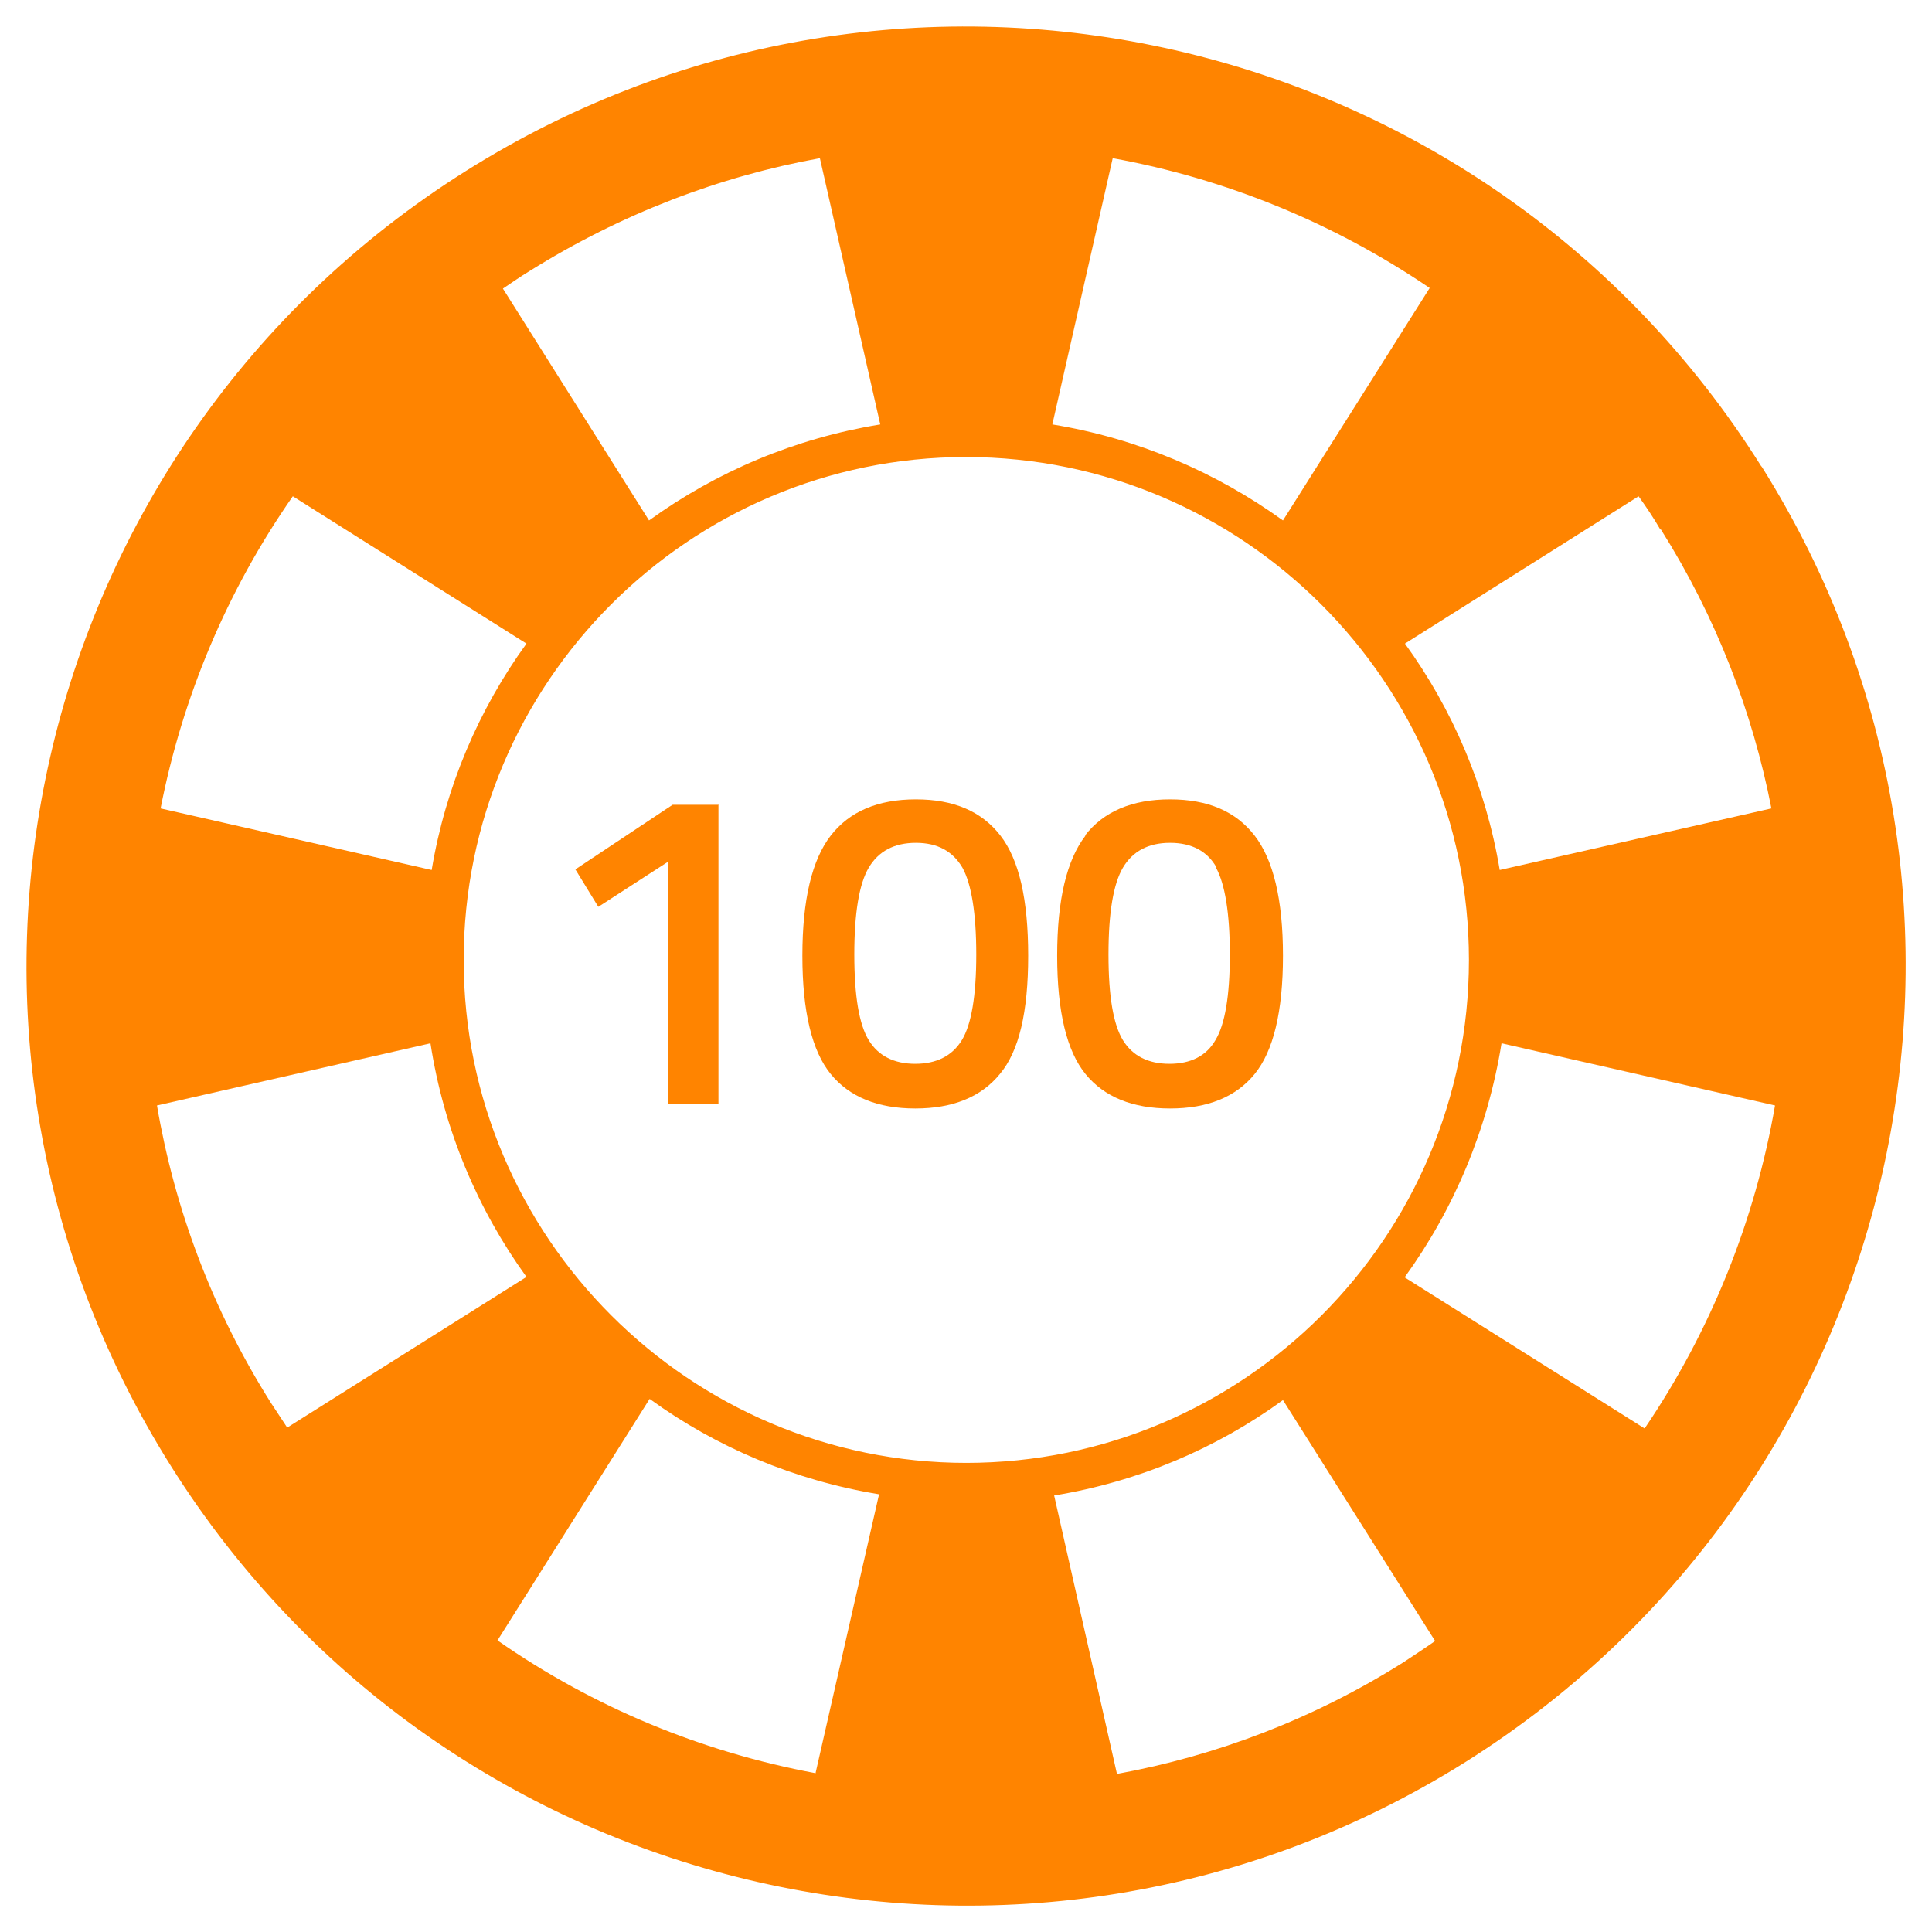 <?xml version="1.0" encoding="UTF-8"?>
<svg xmlns="http://www.w3.org/2000/svg" id="Capa_1" width="32" height="32" viewBox="0 0 32 32">
  <defs>
    <style>.cls-1{fill:#ff8400;}</style>
  </defs>
  <path class="cls-1" d="M29.17,7.72C24.6,.45,15-1.75,7.72,2.83,.45,7.4-1.75,17,2.83,24.28c4.57,7.27,14.18,9.47,21.45,4.9,7.27-4.58,9.47-14.18,4.9-21.45Zm-5.9,13.43c.81-1.12,1.37-2.44,1.6-3.87l4.53,1.03c-.33,1.9-1.06,3.73-2.16,5.35l-3.97-2.5Zm4.24-12.38c.92,1.46,1.52,3.03,1.83,4.62l-4.5,1.02c-.23-1.38-.78-2.66-1.57-3.75l3.87-2.44c.13,.18,.25,.36,.36,.55ZM18.43,2.62c1.87,.34,3.66,1.07,5.25,2.15l-2.43,3.85c-1.11-.8-2.41-1.36-3.82-1.59l1-4.41Zm-9.66,1.87c1.52-.95,3.15-1.57,4.81-1.87l1,4.41c-1.41,.23-2.71,.78-3.83,1.59l-2.42-3.84c.15-.1,.29-.2,.44-.29Zm-3.92,3.73l3.87,2.44c-.79,1.09-1.34,2.37-1.57,3.75l-4.49-1.02c.36-1.84,1.1-3.61,2.19-5.17Zm-.09,15.43c-.09-.14-.18-.27-.27-.41-.98-1.55-1.6-3.23-1.89-4.93l4.53-1.03c.22,1.43,.78,2.75,1.59,3.87l-3.97,2.5Zm8.75,5.72c-1.88-.35-3.68-1.09-5.27-2.2l2.52-4c1.1,.8,2.4,1.35,3.8,1.58l-1.05,4.61Zm2.5-5.14c-4.59,0-8.33-3.74-8.33-8.33S11.41,7.57,16,7.57s8.33,3.74,8.33,8.33-3.73,8.33-8.33,8.33Zm2.49,5.15l-1.04-4.61c1.4-.23,2.69-.78,3.79-1.58l2.52,3.99c-.17,.12-.34,.23-.52,.35-1.49,.94-3.1,1.55-4.74,1.85Z"></path>
  <g>
    <path class="cls-1" d="M11.9,13.32v4.96h-.83v-4.01l-1.16,.75-.38-.62,1.61-1.07h.77Z"></path>
    <path class="cls-1" d="M13.76,13.84c.31-.4,.78-.6,1.41-.6s1.09,.2,1.4,.6,.46,1.06,.46,1.99-.15,1.58-.47,1.96c-.31,.38-.78,.57-1.4,.57s-1.09-.19-1.4-.57c-.31-.38-.47-1.03-.47-1.96s.16-1.59,.47-1.99Zm2.18,.53c-.16-.27-.41-.41-.77-.41s-.62,.14-.78,.41c-.16,.27-.24,.75-.24,1.44s.08,1.16,.24,1.42c.16,.26,.42,.39,.77,.39s.61-.13,.77-.39c.16-.26,.24-.74,.24-1.42s-.08-1.17-.23-1.44Z"></path>
    <path class="cls-1" d="M17.97,13.84c.31-.4,.78-.6,1.41-.6s1.09,.2,1.4,.6c.31,.4,.47,1.06,.47,1.99s-.16,1.58-.47,1.96c-.31,.38-.78,.57-1.4,.57s-1.09-.19-1.4-.57c-.31-.38-.47-1.03-.47-1.96s.16-1.59,.47-1.99Zm2.18,.53c-.15-.27-.41-.41-.77-.41s-.62,.14-.78,.41c-.16,.27-.24,.75-.24,1.44s.08,1.16,.24,1.42c.16,.26,.42,.39,.77,.39s.61-.13,.76-.39c.16-.26,.24-.74,.24-1.42s-.08-1.17-.23-1.44Z"></path>
  </g>
</svg>

